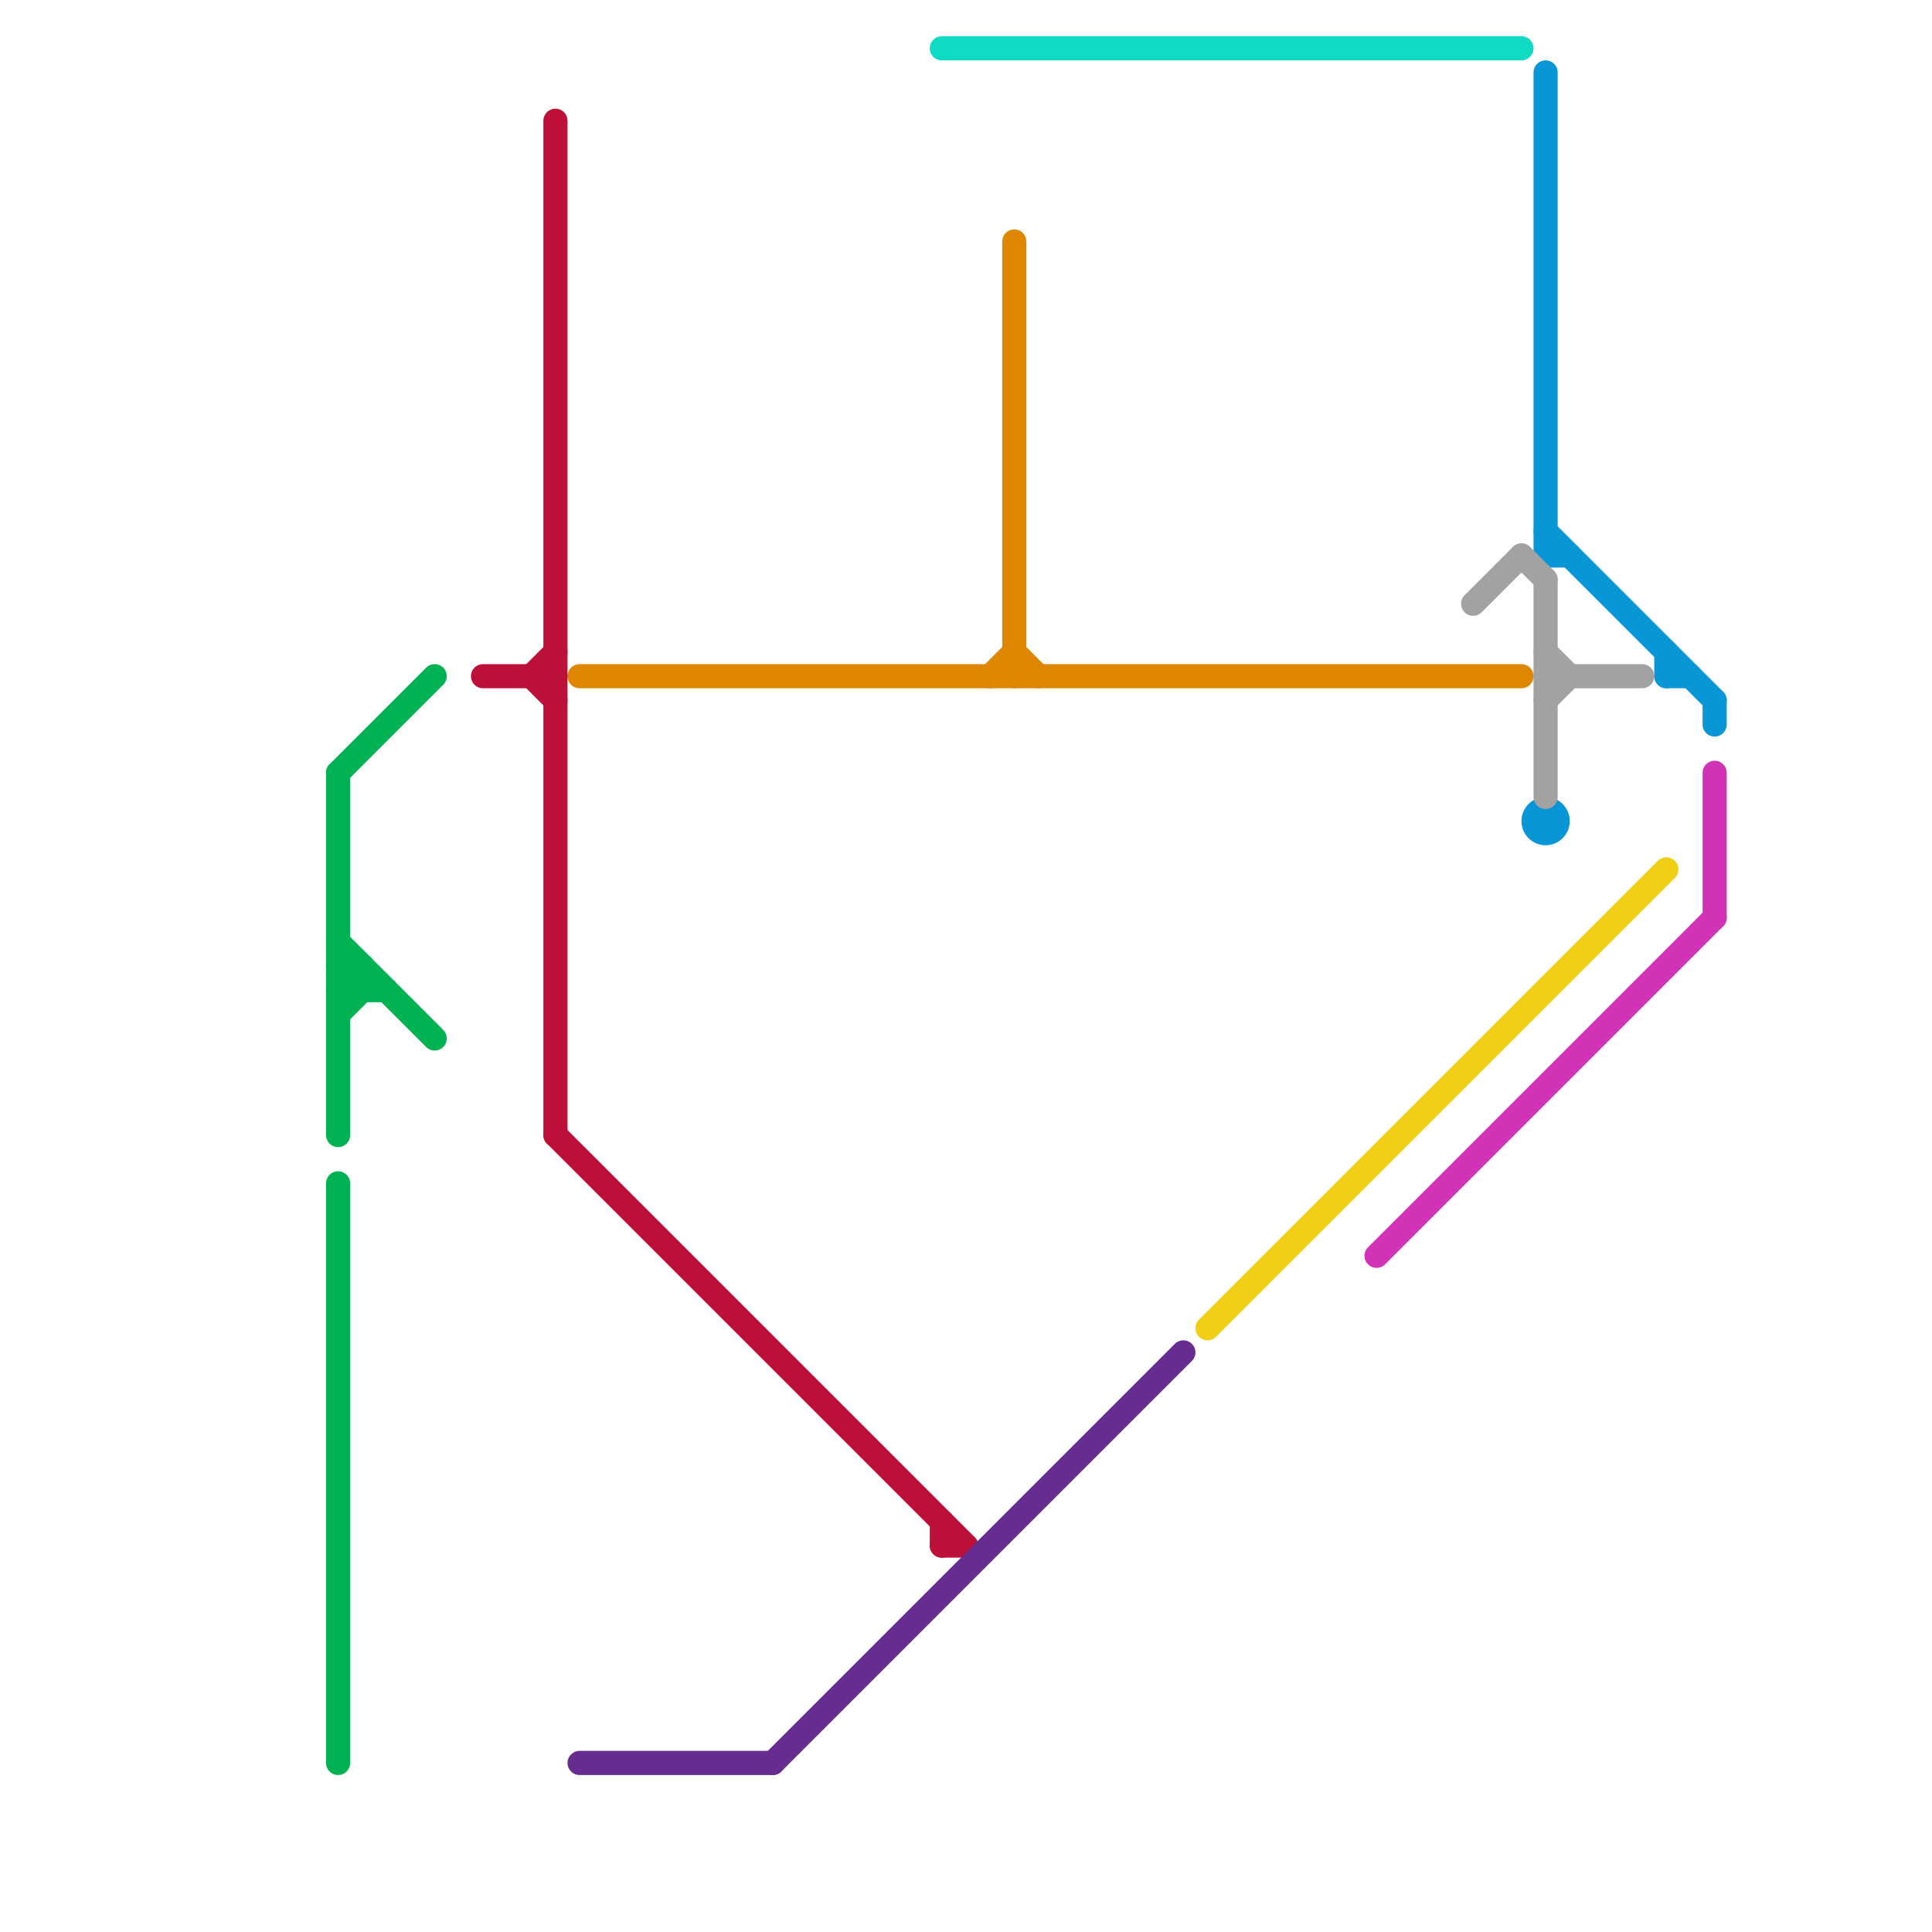 
<svg version="1.1" xmlns="http://www.w3.org/2000/svg" viewBox="0 0 80 80">
<style>text { font: 1px Helvetica; font-weight: 600; white-space: pre; dominant-baseline: central; } line { stroke-width: 1; fill: none; stroke-linecap: round; stroke-linejoin: round; } .c0 { stroke: #0896d7 } .c1 { stroke: #f0ce15 } .c2 { stroke: #df8600 } .c3 { stroke: #00b251 } .c4 { stroke: #bd1038 } .c5 { stroke: #662c90 } .c6 { stroke: #a2a2a2 } .c7 { stroke: #d232b5 } .c8 { stroke: #0fdbc4 } .w1 { stroke-width: 1; }</style><style>.lxco { stroke: #000; stroke-width: 0.525; fill: #fff; stroke-linecap: square; } .lxci { stroke: #fff; stroke-width: 0.25; fill: #fff; stroke-linecap: square; } </style><defs><g id="wm-xf"><circle r="1.2" fill="#000"/><circle r="0.9" fill="#fff"/><circle r="0.6" fill="#000"/><circle r="0.3" fill="#fff"/></g><g id="wm"><circle r="0.6" fill="#000"/><circle r="0.3" fill="#fff"/></g><g id="l"><circle r="0.45" fill="#fff" stroke="#000" stroke-width="0.2"/></g></defs><line class="c0 " x1="64" y1="22" x2="71" y2="29"/><line class="c0 " x1="69" y1="27" x2="69" y2="28"/><line class="c0 " x1="64" y1="23" x2="65" y2="23"/><line class="c0 " x1="69" y1="28" x2="70" y2="28"/><line class="c0 " x1="71" y1="29" x2="71" y2="30"/><line class="c0 " x1="64" y1="3" x2="64" y2="23"/><circle cx="64" cy="34" r="1" fill="#0896d7" /><line class="c1 " x1="50" y1="55" x2="69" y2="36"/><line class="c2 " x1="41" y1="28" x2="42" y2="27"/><line class="c2 " x1="24" y1="28" x2="63" y2="28"/><line class="c2 " x1="42" y1="27" x2="43" y2="28"/><line class="c2 " x1="42" y1="10" x2="42" y2="28"/><line class="c3 " x1="14" y1="41" x2="16" y2="41"/><line class="c3 " x1="14" y1="41" x2="15" y2="40"/><line class="c3 " x1="14" y1="32" x2="14" y2="47"/><line class="c3 " x1="14" y1="40" x2="15" y2="40"/><line class="c3 " x1="14" y1="39" x2="18" y2="43"/><line class="c3 " x1="15" y1="40" x2="15" y2="41"/><line class="c3 " x1="14" y1="42" x2="15" y2="41"/><line class="c3 " x1="14" y1="49" x2="14" y2="73"/><line class="c3 " x1="14" y1="32" x2="18" y2="28"/><line class="c3 " x1="14" y1="40" x2="15" y2="41"/><line class="c4 " x1="22" y1="28" x2="23" y2="29"/><line class="c4 " x1="23" y1="47" x2="40" y2="64"/><line class="c4 " x1="39" y1="63" x2="39" y2="64"/><line class="c4 " x1="39" y1="64" x2="40" y2="64"/><line class="c4 " x1="20" y1="28" x2="23" y2="28"/><line class="c4 " x1="22" y1="28" x2="23" y2="27"/><line class="c4 " x1="23" y1="5" x2="23" y2="47"/><line class="c5 " x1="32" y1="73" x2="49" y2="56"/><line class="c5 " x1="24" y1="73" x2="32" y2="73"/><line class="c6 " x1="64" y1="29" x2="65" y2="28"/><line class="c6 " x1="61" y1="25" x2="63" y2="23"/><line class="c6 " x1="64" y1="27" x2="65" y2="28"/><line class="c6 " x1="64" y1="28" x2="68" y2="28"/><line class="c6 " x1="63" y1="23" x2="64" y2="24"/><line class="c6 " x1="64" y1="24" x2="64" y2="33"/><line class="c7 " x1="71" y1="32" x2="71" y2="38"/><line class="c7 " x1="57" y1="52" x2="71" y2="38"/><line class="c8 " x1="39" y1="2" x2="63" y2="2"/>
</svg>
